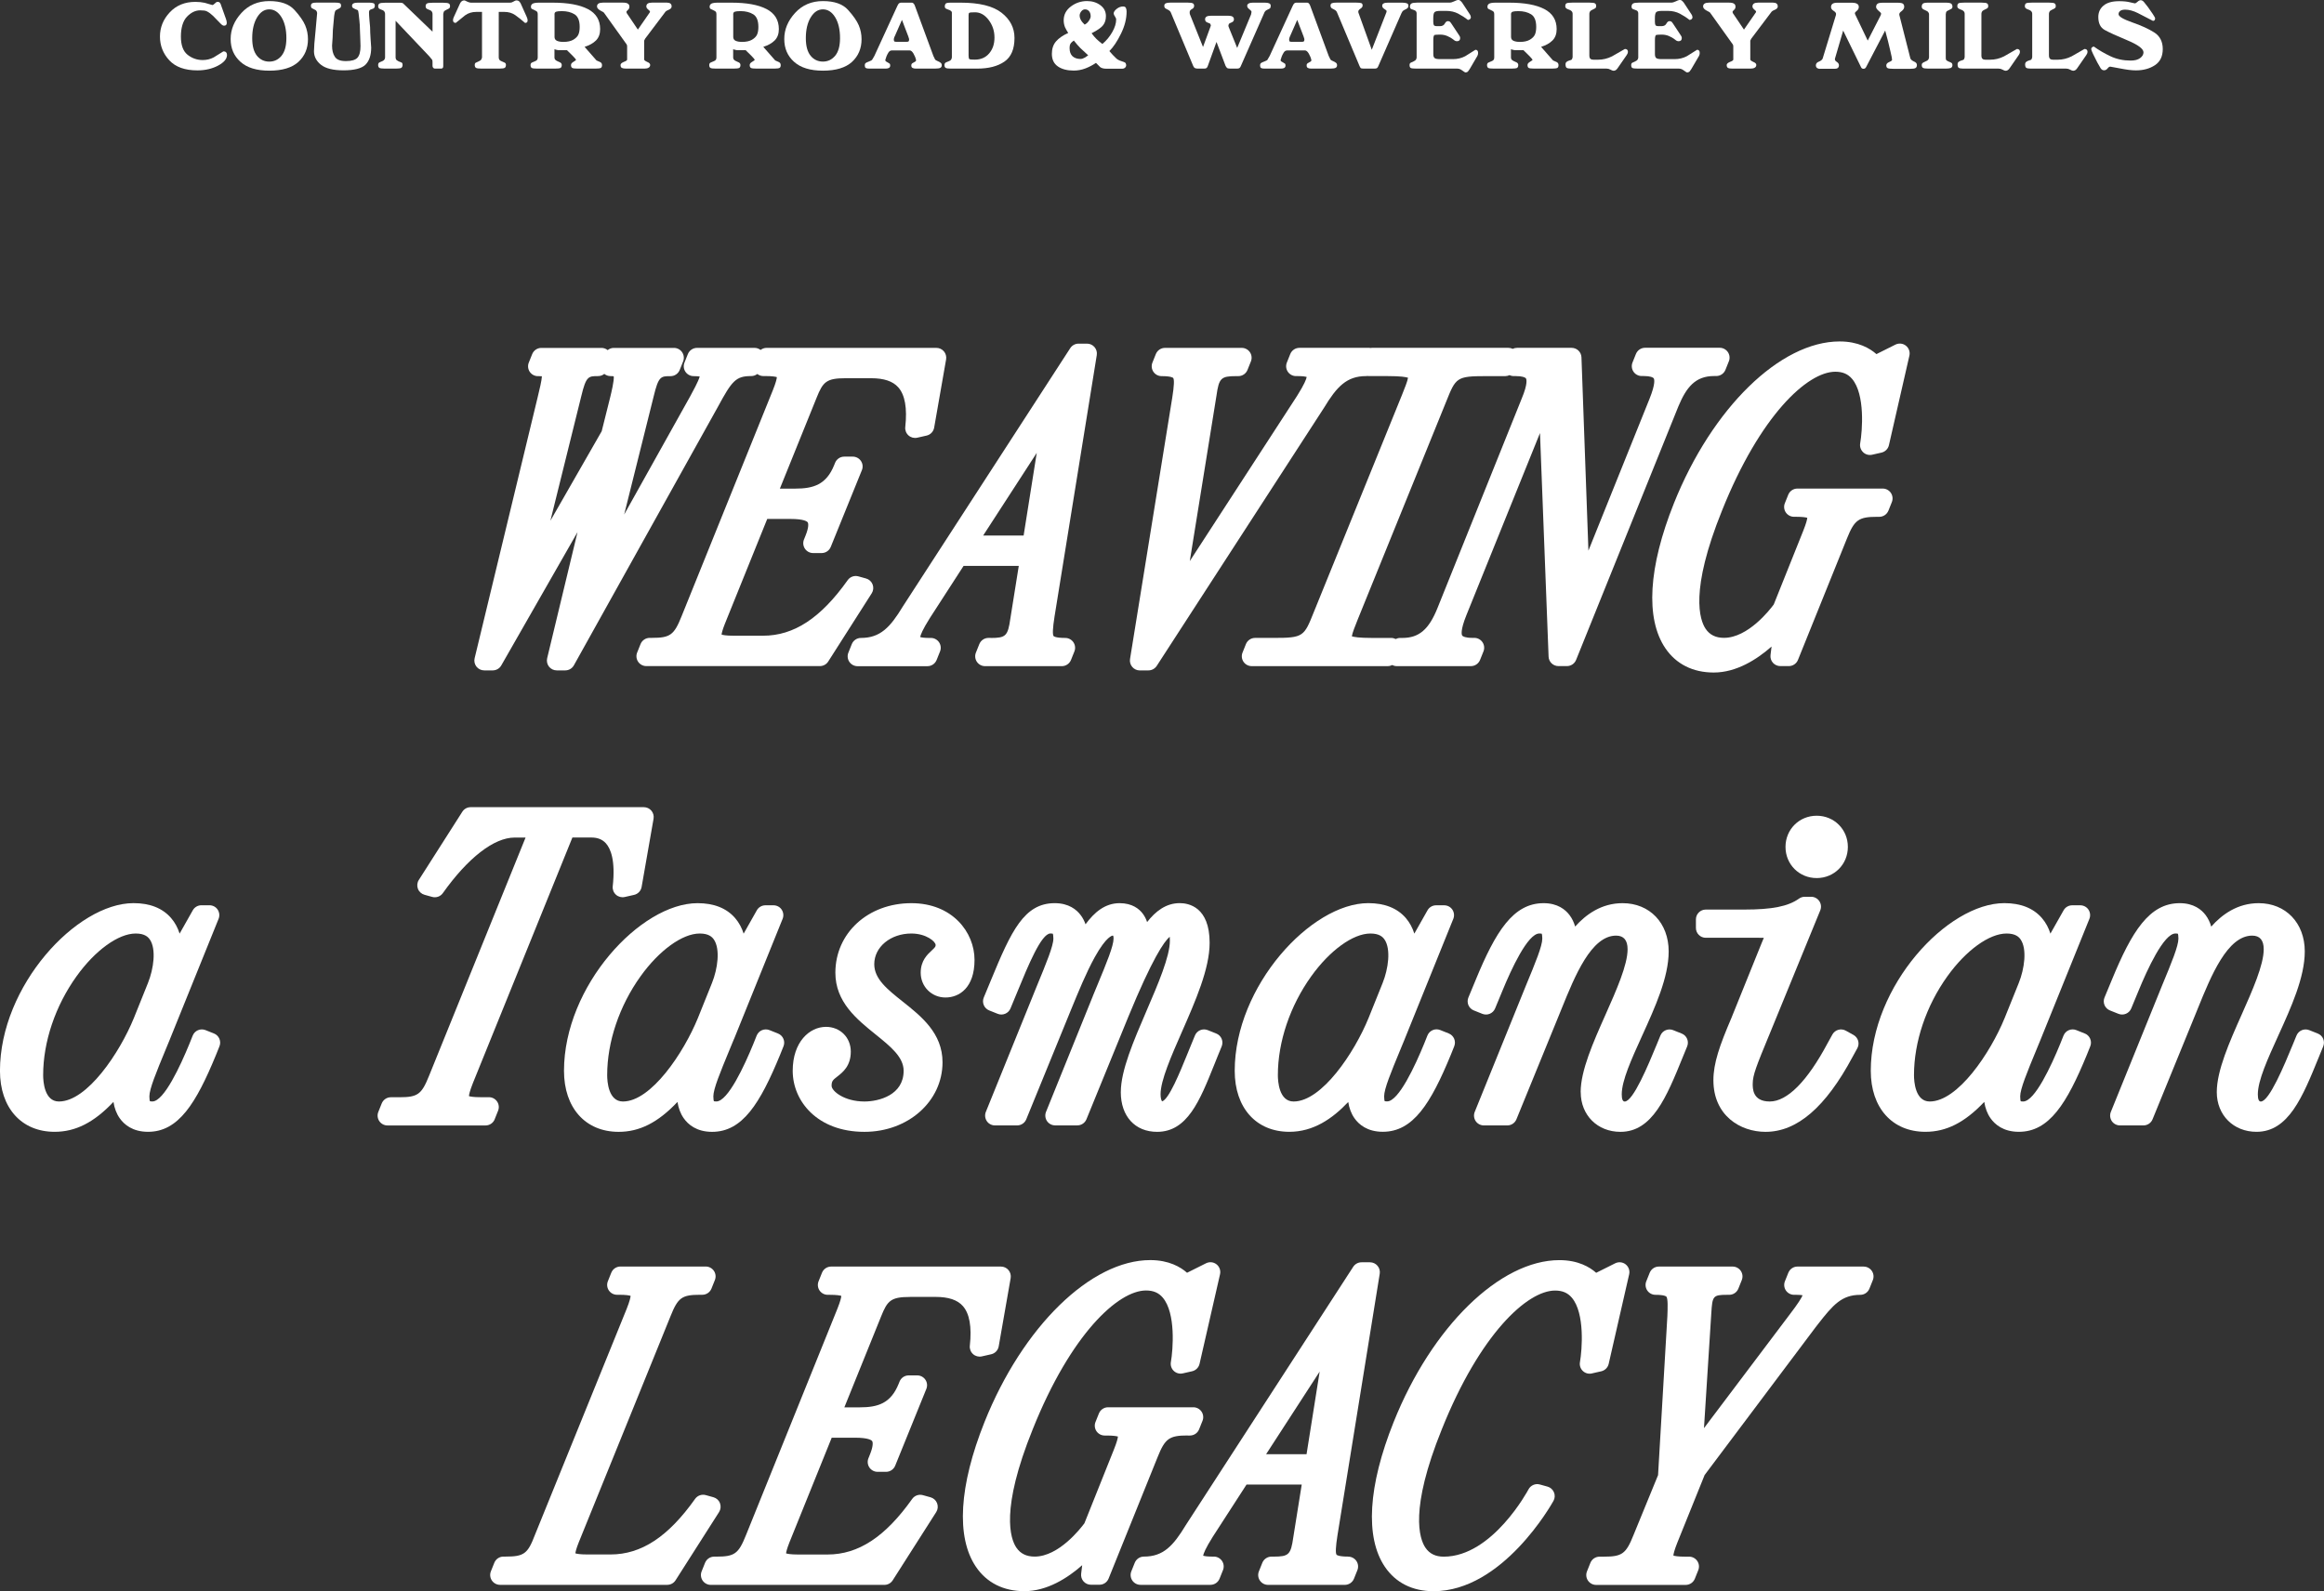 <?xml version="1.0" encoding="UTF-8"?>
<svg id="Layer_2" data-name="Layer 2" xmlns="http://www.w3.org/2000/svg" viewBox="0 0 708.13 484.99">
  <rect x="0" y="0" width="708.13" height="484.99" fill="#333333" stroke="none"/>
  <defs>
    <style>
      .cls-1 {
        fill: #fff;
        stroke-width: 0px;
      }
    </style>
  </defs>
  <g id="Layer_1-2" data-name="Layer 1">
    <g>
      <path class="cls-1" d="M163.92,114.63c.56,0,.95.03,1.2.06-.05,1.24-.71,3.98-1.26,6.25l-19.24,79.69c-.22.89,0,1.84.56,2.56.57.72,1.44,1.14,2.36,1.14h2.6c1.08,0,2.07-.58,2.6-1.51l23.23-40.63-9.25,38.44c-.21.89,0,1.84.56,2.56.57.72,1.44,1.14,2.36,1.14h2.6c1.09,0,2.09-.59,2.62-1.54l43.83-78.69c4.35-8.05,5.5-9.48,10.23-9.48.68,0,1.31-.23,1.83-.63.52.39,1.14.63,1.81.63h.65c2.16,0,3.11.2,3.5.33-.03.46-.24,1.54-1.22,3.99l-27.82,68.91c-2.28,5.71-3.47,6.57-9.05,6.57h-.65c-1.23,0-2.33.75-2.79,1.88l-1.04,2.6c-.37.92-.26,1.97.3,2.8.56.82,1.49,1.32,2.48,1.32h52.91c1.02,0,1.98-.52,2.53-1.39l13.26-20.8c.51-.8.61-1.8.27-2.69-.34-.89-1.08-1.56-2-1.82l-2.34-.65c-1.21-.34-2.52.12-3.25,1.15-8.2,11.56-16.39,16.94-25.76,16.94h-9.1c-2.18,0-3.17-.21-3.57-.34.04-.42.24-1.36,1.02-3.33l12.89-31.92h7.08c4.21,0,5.08.8,5.25,1.04.28.41.28,1.69-.62,3.94l-.52,1.3c-.37.92-.26,1.97.3,2.8.56.82,1.49,1.32,2.48,1.32h2.6c1.22,0,2.32-.74,2.78-1.87l9.49-23.4c.38-.92.27-1.98-.29-2.8-.56-.83-1.49-1.32-2.49-1.32h-2.6c-1.23,0-2.33.75-2.79,1.89l-.26.65c-2.4,6.01-6.34,7.21-11.91,7.21h-4.65l11.21-27.74c1.92-4.79,2.96-5.91,8.79-5.91h7.8c3.9,0,6.6.9,8.26,2.76,2.06,2.3,2.78,6.37,2.15,12.11-.11.96.26,1.92.99,2.57.72.65,1.72.9,2.66.69l2.86-.65c1.18-.27,2.08-1.22,2.29-2.41l3.64-20.8c.15-.87-.09-1.77-.66-2.45-.57-.68-1.41-1.07-2.3-1.07h-51.74c-.68,0-1.31.23-1.83.63-.52-.39-1.14-.63-1.81-.63h-17.55c-1.23,0-2.33.75-2.79,1.89l-1.04,2.6c-.37.92-.26,1.97.3,2.8.56.82,1.49,1.32,2.48,1.32.91,0,1.5.06,1.87.12-.43,1.53-2.15,4.65-2.93,6.08l-20.09,35.98,8.99-36.02c1.48-6.15,2.18-6.15,5.14-6.15,1.23,0,2.33-.75,2.79-1.89l1.04-2.6c.37-.92.26-1.97-.3-2.8-.56-.82-1.49-1.32-2.48-1.32h-18.33c-.7,0-1.36.24-1.88.67-.53-.43-1.19-.67-1.88-.67h-18.33c-1.23,0-2.33.75-2.79,1.89l-1.04,2.6c-.37.92-.26,1.97.3,2.8.56.82,1.49,1.32,2.48,1.32ZM184.13,113.96c.53.43,1.19.67,1.89.67.49,0,.8.03.99.07.15,1.3-.74,4.97-1.04,6.21l-2.63,10.52-15.63,27.28,9.4-37.93c1.47-6.15,2.18-6.15,5.14-6.15.7,0,1.36-.24,1.88-.67Z"/>
      <path class="cls-1" d="M301.84,194.43h-.65c-1.23,0-2.33.75-2.79,1.89l-1.04,2.6c-.37.92-.26,1.97.3,2.8.56.82,1.49,1.32,2.48,1.32h23.4c1.23,0,2.33-.75,2.79-1.88l1.04-2.6c.37-.92.26-1.97-.3-2.8-.56-.82-1.49-1.32-2.48-1.32-3.04,0-3.52-.53-3.54-.55-.38-.44-.29-2.46.27-5.98l12.87-79.69c.14-.87-.11-1.75-.68-2.42s-1.41-1.06-2.28-1.06h-2.6c-1.02,0-1.96.52-2.52,1.37l-51.01,78.73c-3.85,6.37-6.88,9.6-12.77,9.6-1.23,0-2.33.75-2.79,1.89l-1.04,2.6c-.37.92-.26,1.97.3,2.8.56.82,1.49,1.32,2.48,1.32h21.32c1.23,0,2.33-.75,2.79-1.89l1.04-2.6c.37-.92.26-1.97-.3-2.8-.56-.82-1.49-1.32-2.48-1.32h-.65c-1.48,0-2.26-.16-2.62-.27.12-.65.69-2.2,2.93-5.76l10.29-15.92h16.82l-2.57,16.08c-.75,5.27-1.37,5.88-6,5.88ZM315.9,138.02l-4,25.21h-12.33l16.34-25.21Z"/>
      <path class="cls-1" d="M347.34,204.33h2.6c1.02,0,1.96-.52,2.52-1.37l51.01-78.73c3.85-6.37,6.88-9.6,12.77-9.6.16,0,.32-.01.47-.04.1.01.2.04.31.04h5.85c3.97,0,5.54.29,6.16.5-.14,1-1.01,3.18-1.79,5.12l-26.92,66.32c-2.97,7.42-3.15,7.86-12.17,7.86h-5.72c-1.23,0-2.33.75-2.79,1.88l-1.04,2.6c-.37.92-.26,1.97.3,2.8.56.82,1.49,1.32,2.48,1.32h41.47c.49,0,.95-.12,1.36-.33.42.21.88.33,1.36.33h22.62c1.23,0,2.33-.75,2.79-1.89l1.04-2.6c.37-.92.26-1.97-.3-2.8-.56-.82-1.49-1.32-2.48-1.32h-.65c-2.03,0-2.86-.43-3.04-.69-.18-.27-.63-1.51,1.27-6.24l22.42-55.5,2.62,68.15c.06,1.61,1.39,2.88,3,2.88h2.6c1.22,0,2.32-.74,2.78-1.88l31.18-77.31c2.4-5.69,5.06-9.22,10.89-9.22h.65c1.23,0,2.33-.75,2.79-1.89l1.04-2.6c.37-.92.26-1.97-.3-2.8-.56-.82-1.49-1.32-2.48-1.32h-22.75c-1.23,0-2.33.75-2.79,1.89l-1.04,2.6c-.37.92-.26,1.97.3,2.8.56.82,1.49,1.32,2.48,1.32h.65c2.03,0,2.86.43,3.03.69.18.27.63,1.51-1.27,6.25l-18.62,46.28-2.12-58.92c-.06-1.61-1.38-2.89-3-2.89h-16.64c-.46,0-.91.11-1.31.3-.4-.19-.83-.3-1.29-.3h-41.6c-.16,0-.32.01-.47.04-.1-.01-.2-.04-.31-.04h-21.32c-1.23,0-2.33.75-2.79,1.89l-1.04,2.6c-.37.92-.26,1.97.3,2.8.56.82,1.49,1.32,2.48,1.32h.65c1.48,0,2.26.16,2.62.27-.12.65-.69,2.2-2.93,5.76l-32.69,50.35,8.14-50.5c.75-5.27,1.37-5.87,6-5.87h.65c1.23,0,2.33-.75,2.79-1.89l1.04-2.6c.37-.92.26-1.97-.3-2.8-.56-.82-1.49-1.32-2.48-1.32h-23.4c-1.23,0-2.33.75-2.79,1.89l-1.04,2.6c-.37.92-.26,1.97.3,2.8.56.82,1.49,1.32,2.48,1.32,3.04,0,3.52.53,3.54.55.38.44.29,2.46-.27,5.98l-12.87,79.69c-.14.87.11,1.75.68,2.42s1.41,1.06,2.28,1.06ZM461.22,114.63h.65c1.93,0,2.87.38,3.09.71.13.2.69,1.44-1.32,6.22l-25.61,63.71c-2.64,6.6-5.65,9.17-10.74,9.17h-.65c-.49,0-.95.12-1.36.33-.42-.21-.88-.33-1.36-.33h-5.85c-3.98,0-5.54-.29-6.16-.5.14-1,1.01-3.18,1.79-5.12l26.92-66.32c2.97-7.42,3.15-7.86,12.17-7.86h5.85c.46,0,.91-.11,1.31-.3.4.19.83.3,1.29.3Z"/>
      <path class="cls-1" d="M567.71,137.85c.73.69,1.75.97,2.73.75l2.86-.65c1.12-.26,2-1.13,2.26-2.26l6.24-27.3c.26-1.13-.16-2.31-1.07-3.03-.91-.72-2.16-.84-3.2-.32l-5.78,2.89c-1.94-1.72-5.5-3.86-11.21-3.86-18.11,0-38.88,20.29-50.5,49.34-7.78,19.46-8.71,35.13-2.62,44.14,3.29,4.86,8.4,7.43,14.76,7.43,6.96,0,13.22-4.04,17.62-7.92l-.32,2.6c-.1.85.16,1.71.73,2.35.57.64,1.39,1.01,2.25,1.01h2.6c1.22,0,2.32-.74,2.78-1.88l14.95-37.06c2.26-5.64,3.55-6.56,9.18-6.56h.65c1.23,0,2.33-.75,2.79-1.89l1.04-2.6c.37-.92.26-1.97-.3-2.8-.56-.82-1.49-1.32-2.48-1.32h-26c-1.23,0-2.33.75-2.79,1.88l-1.04,2.6c-.37.92-.26,1.97.3,2.8.56.82,1.49,1.32,2.48,1.32h.65c2.06,0,3,.19,3.41.31-.04.49-.28,1.59-1.25,4.02l-8.97,22.41c-1.17,1.59-7.83,10.16-15.16,10.16-2.51,0-4.34-.9-5.59-2.75-1.8-2.67-4.92-11.52,4.99-36.04,11.63-29.07,26.05-42.32,34.53-42.32,2.23,0,3.86.7,5.12,2.2,3.98,4.72,3.12,15.78,2.45,19.63-.17.99.16,2,.89,2.69Z"/>
      <path class="cls-1" d="M65.22,315.01l-2.6-1.04c-1.54-.61-3.28.13-3.9,1.67l-1.03,2.57c-2.68,6.54-7.72,17.51-11.27,17.51-.41,0-.64-.05-.74-.08-.05-.14-.16-.54-.16-1.47,0-2.27,2.07-7.27,4.93-14.2l1.34-3.25s0,0,0-.01l14.82-36.67c.37-.92.26-1.97-.29-2.8s-1.49-1.32-2.49-1.32h-2.47c-1.08,0-2.08.58-2.61,1.52l-4.02,7.12c-.53-1.69-1.36-3.31-2.6-4.75-2.6-3.01-6.45-4.54-11.44-4.54-17.4,0-40.7,25.26-40.7,51.1,0,11.3,6.54,18.6,16.65,18.6,6.33,0,11.95-2.79,17.93-9.12.29,1.89.92,3.58,1.9,4.97,1.32,1.89,3.9,4.15,8.64,4.15,9.25,0,14.6-8.59,20.72-23.47l1.04-2.6c.3-.74.29-1.56-.03-2.3-.31-.73-.91-1.31-1.64-1.6ZM17.95,335.73c-4.45,0-4.8-6.16-4.8-8.05,0-10.12,3.7-21.09,10.16-30.1,5.68-7.93,12.76-13.05,18.04-13.05,2.75,0,3.79,1.06,4.33,1.86,1.95,2.89,1.17,8.85-.61,13.26l-4.28,10.65c-4.31,10.56-14.24,25.43-22.83,25.43Z"/>
      <path class="cls-1" d="M150.73,341.14l1.04-2.6c.37-.92.26-1.97-.3-2.8-.56-.82-1.49-1.32-2.48-1.32h-2.6c-2.16,0-3.12-.2-3.5-.33.03-.46.24-1.54,1.21-3.99l30.31-74.83h5.78c1.91,0,3.35.58,4.42,1.76,1.44,1.6,2.96,5.18,2.09,13.11-.11.96.26,1.92.99,2.57.72.65,1.72.9,2.66.69l2.86-.65c1.18-.27,2.08-1.22,2.29-2.41l3.64-20.8c.15-.87-.09-1.77-.66-2.45-.57-.68-1.41-1.07-2.3-1.07h-52.78c-1.02,0-1.98.52-2.53,1.39l-13.26,20.8c-.51.8-.61,1.8-.27,2.69.34.89,1.08,1.56,2,1.82l2.34.65c1.21.34,2.52-.12,3.25-1.15,7.64-10.76,15.61-16.94,21.86-16.94h3.35l-29.4,72.59c-2.28,5.71-3.47,6.56-9.04,6.56h-2.6c-1.23,0-2.33.75-2.79,1.88l-1.04,2.6c-.37.92-.26,1.97.3,2.8.56.82,1.49,1.32,2.48,1.32h29.9c1.23,0,2.33-.75,2.79-1.89Z"/>
      <path class="cls-1" d="M223.65,316.73s0,0,0-.01l14.82-36.67c.37-.92.26-1.97-.29-2.8s-1.49-1.32-2.49-1.32h-2.47c-1.08,0-2.08.58-2.61,1.52l-4.02,7.12c-.53-1.69-1.36-3.31-2.6-4.75-2.6-3.01-6.45-4.54-11.44-4.54-17.4,0-40.7,25.26-40.7,51.1,0,11.3,6.54,18.6,16.65,18.6,6.33,0,11.95-2.79,17.93-9.12.29,1.89.92,3.58,1.9,4.97,1.32,1.89,3.9,4.15,8.64,4.15,9.25,0,14.6-8.59,20.72-23.47l1.04-2.6c.3-.74.29-1.56-.03-2.3-.31-.73-.91-1.31-1.64-1.6l-2.6-1.04c-1.54-.61-3.29.13-3.9,1.67l-1.03,2.57c-2.68,6.54-7.72,17.51-11.27,17.51-.41,0-.64-.05-.74-.08-.05-.14-.16-.54-.16-1.47,0-2.27,2.07-7.27,4.93-14.2l1.34-3.25ZM189.81,335.73c-4.45,0-4.8-6.16-4.8-8.05,0-10.12,3.7-21.09,10.16-30.1,5.68-7.93,12.76-13.05,18.04-13.05,2.75,0,3.79,1.06,4.33,1.86,1.95,2.89,1.17,8.85-.61,13.26l-4.28,10.65c-4.31,10.56-14.24,25.43-22.83,25.43Z"/>
      <path class="cls-1" d="M283.91,289.69c-1.34,1.24-3.37,3.12-3.37,6.79,0,4.23,3.32,7.55,7.55,7.55s8.85-3,8.85-11.45-6.75-17.3-19.25-17.3c-13.2,0-23.15,9.11-23.15,21.2,0,8.92,6.51,14.18,12.26,18.81,4.58,3.7,8.54,6.89,8.54,11.09,0,7.38-7.51,9.35-11.95,9.35-6.11,0-10-3.15-10-4.8,0-1.46.45-1.8,1.77-2.83,1.63-1.27,4.08-3.18,4.08-7.57s-3.32-7.55-7.55-7.55c-5.04,0-10.15,4.6-10.15,13.4,0,9.24,7.51,18.6,21.85,18.6,13.35,0,23.8-9.31,23.8-21.2,0-8.86-6.43-13.97-12.1-18.48-4.67-3.71-8.7-6.91-8.7-11.42,0-5.24,4.96-9.35,11.3-9.35,4.53,0,7.4,2.46,7.4,3.5,0,.47-.09.65-1.18,1.66Z"/>
      <path class="cls-1" d="M341.51,332.88c0,7.35,4.34,12.1,11.06,12.1,9.2,0,12.99-9.44,17.38-20.38.37-.92.75-1.86,1.13-2.81l1.17-2.86c.3-.74.3-1.57-.01-2.31-.31-.74-.91-1.32-1.65-1.61l-2.6-1.04c-1.53-.61-3.27.12-3.89,1.65l-1.17,2.85c-.44,1.06-.87,2.12-1.29,3.16-2.07,5.09-5.49,13.5-7.55,14.06-.18-.23-.46-.88-.46-2.17,0-4.22,3.29-11.69,6.46-18.92,4.17-9.5,8.49-19.31,8.49-27.23,0-10.92-6.37-12.1-9.11-12.1-4.2,0-7.37,2.49-9.94,5.77-.3-.9-.72-1.75-1.29-2.52-1.1-1.48-3.23-3.24-7.09-3.24-4.49,0-7.76,2.85-10.38,6.44-.35-1-.84-1.96-1.49-2.81-1.25-1.66-3.63-3.63-7.9-3.63-9.31,0-13.25,8.47-19.41,23.43l-2.21,5.33c-.31.74-.3,1.57,0,2.31.31.74.91,1.32,1.65,1.62l2.6,1.04c1.52.61,3.26-.12,3.89-1.64l2.21-5.34c3.2-7.8,7.19-17.51,9.96-17.51.41,0,.64.05.74.08.05.14.16.54.16,1.47,0,2.27-2.18,7.53-4.93,14.2l-15.65,38.63c-.37.92-.26,1.97.29,2.8s1.49,1.32,2.49,1.32h6.76c1.22,0,2.32-.74,2.78-1.87l13.64-33.4c2.18-5.32,4.65-11.35,7.2-15.96,3.62-6.55,5.43-6.62,5.51-6.62.05,0,.09,0,.12,0,.05.11.13.38.13.89,0,2.27-2.07,7.29-4.95,14.23l-1.33,3.22s0,.01,0,.02l-14.3,35.36c-.37.92-.26,1.98.29,2.8s1.49,1.32,2.49,1.32h6.76c1.22,0,2.32-.74,2.78-1.87l12.74-31.19c7.31-17.76,10.93-23.02,12.64-24.42.03.29.04.68.04,1.18,0,4.83-3.59,13.19-7.07,21.27-4.05,9.42-7.88,18.33-7.88,24.88Z"/>
      <path class="cls-1" d="M428.01,316.73s0,0,0-.01l14.82-36.67c.37-.92.26-1.97-.29-2.8-.56-.83-1.49-1.32-2.49-1.32h-2.47c-1.08,0-2.08.58-2.61,1.52l-4.02,7.11c-.53-1.69-1.36-3.31-2.59-4.75-2.6-3.01-6.45-4.54-11.44-4.54-17.4,0-40.7,25.26-40.7,51.1,0,11.3,6.54,18.6,16.65,18.6,7.29,0,13.1-3.97,17.94-9.09.29,1.87.92,3.56,1.89,4.94,1.32,1.89,3.9,4.14,8.64,4.14,9.25,0,14.6-8.59,20.73-23.47l1.04-2.6c.61-1.54-.13-3.28-1.67-3.9l-2.6-1.04c-1.54-.62-3.29.13-3.9,1.67l-1.03,2.57c-2.68,6.54-7.72,17.51-11.26,17.51-.41,0-.64-.05-.74-.08-.05-.14-.16-.54-.16-1.47,0-2.27,2.07-7.28,4.94-14.22l1.33-3.23ZM394.17,335.73c-4.45,0-4.8-6.16-4.8-8.05,0-10.12,3.7-21.09,10.16-30.1,5.68-7.93,12.76-13.05,18.04-13.05,2.75,0,3.78,1.06,4.32,1.86,1.95,2.89,1.17,8.85-.61,13.26l-4.28,10.65c-4.31,10.56-14.24,25.43-22.83,25.43Z"/>
      <path class="cls-1" d="M481.65,332.88c0,7.01,5.09,12.1,12.1,12.1,9.73,0,14.03-10.56,19-22.79l1.33-3.25c.3-.74.3-1.57-.01-2.31-.31-.74-.91-1.32-1.65-1.61l-2.6-1.04c-1.53-.61-3.27.12-3.89,1.65l-1.17,2.85c-2.49,6.03-7.13,17.26-9.71,17.26-.6,0-.9-.74-.9-2.2,0-4.2,2.99-10.76,6.15-17.72,4-8.8,8.15-17.9,8.15-25.84,0-8.66-5.78-14.7-14.05-14.7-6.44,0-11.18,3.46-14.45,7.13-.36-1.26-.91-2.45-1.71-3.5-1.25-1.66-3.63-3.63-7.9-3.63-9.25,0-14.6,8.59-20.71,23.43l-2.21,5.33c-.31.74-.3,1.57,0,2.31.31.74.91,1.32,1.65,1.62l2.6,1.04c1.53.61,3.26-.12,3.89-1.64l2.21-5.34c2.68-6.54,7.72-17.51,11.27-17.51.41,0,.64.05.74.08.05.14.16.54.16,1.47,0,2.27-2.07,7.29-4.95,14.23l-15.64,38.6c-.37.92-.26,1.98.29,2.8s1.49,1.32,2.49,1.32h7.15c1.22,0,2.32-.74,2.78-1.87l12.74-31.19c.35-.85.71-1.73,1.07-2.63,4-9.87,8.98-22.16,16.56-22.16,2.32,0,3.5,1.4,3.5,4.15,0,4.81-3.43,12.52-6.74,19.97-3.72,8.36-7.56,17.01-7.56,23.58Z"/>
      <path class="cls-1" d="M563.05,258.13c0-5.33-4.17-9.5-9.5-9.5s-9.5,4.17-9.5,9.5,4.17,9.5,9.5,9.5,9.5-4.17,9.5-9.5Z"/>
      <path class="cls-1" d="M527.52,310.38c-3.53,8.24-5.44,13.68-5.44,18.86,0,10.81,8.23,15.74,15.87,15.74,9.63,0,18.32-7.49,26.55-22.87l1.43-2.6c.8-1.45.27-3.27-1.17-4.07l-2.34-1.3c-.7-.39-1.52-.48-2.29-.26-.77.22-1.41.74-1.8,1.44l-1.45,2.63c-6.2,11.63-12.3,17.78-17.63,17.78s-5.19-4.1-5.19-5.45c0-2.61,1.21-5.57,4.82-14.34l.16-.38s0,0,0,0l15.6-38.09c.38-.93.27-1.98-.29-2.81-.56-.83-1.49-1.33-2.49-1.33h-1.95c-.62,0-1.23.2-1.74.56-3.32,2.37-8.17,3.34-16.72,3.34h-11.7c-1.66,0-3,1.34-3,3v2.6c0,1.66,1.34,3,3,3h16.25c.58,0,1.06,0,1.44.02-.23.58-.5,1.21-.71,1.71l-9.21,22.82Z"/>
      <path class="cls-1" d="M635.26,315.01l-2.6-1.04c-1.54-.62-3.28.13-3.9,1.67l-1.03,2.58c-2.68,6.54-7.72,17.51-11.27,17.51-.41,0-.64-.05-.74-.08-.05-.14-.16-.54-.16-1.47,0-2.27,2.07-7.27,4.93-14.2l1.34-3.25s0,0,0-.01l14.82-36.67c.37-.92.26-1.97-.29-2.8s-1.49-1.32-2.49-1.32h-2.47c-1.08,0-2.08.58-2.61,1.52l-4.02,7.11c-.53-1.69-1.36-3.31-2.6-4.75-2.6-3.01-6.45-4.54-11.44-4.54-17.4,0-40.7,25.26-40.7,51.1,0,11.3,6.54,18.6,16.65,18.6,6.33,0,11.95-2.79,17.93-9.12.29,1.89.92,3.58,1.9,4.97,1.32,1.89,3.9,4.15,8.64,4.15,9.25,0,14.6-8.59,20.72-23.47l1.04-2.6c.3-.74.29-1.56-.03-2.3s-.9-1.31-1.64-1.6ZM588,335.73c-4.45,0-4.8-6.16-4.8-8.05,0-10.12,3.7-21.09,10.16-30.1,5.68-7.93,12.76-13.05,18.04-13.05,2.75,0,3.79,1.06,4.32,1.86,1.95,2.89,1.17,8.85-.61,13.26l-4.29,10.65c-4.31,10.56-14.24,25.43-22.83,25.43Z"/>
      <path class="cls-1" d="M707.89,316.63c-.31-.74-.91-1.32-1.65-1.61l-2.6-1.04c-1.53-.61-3.27.12-3.89,1.65l-1.17,2.85c-2.49,6.03-7.13,17.26-9.71,17.26-.6,0-.9-.74-.9-2.2,0-4.2,2.99-10.76,6.15-17.72,4-8.8,8.15-17.9,8.15-25.84,0-8.66-5.78-14.7-14.05-14.7-6.44,0-11.18,3.46-14.45,7.14-.36-1.26-.92-2.46-1.71-3.51-1.25-1.66-3.63-3.63-7.89-3.63-9.26,0-14.6,8.59-20.71,23.43l-2.21,5.33c-.31.74-.3,1.57,0,2.31.31.74.91,1.32,1.65,1.62l2.6,1.04c1.52.61,3.26-.12,3.89-1.64l2.21-5.34c2.68-6.54,7.72-17.51,11.27-17.51.41,0,.64.05.74.08.05.14.16.54.16,1.47,0,2.27-2.07,7.29-4.95,14.23l-15.64,38.6c-.37.92-.26,1.98.29,2.8s1.49,1.32,2.49,1.32h7.15c1.22,0,2.32-.74,2.78-1.87l12.74-31.19c.35-.85.71-1.73,1.07-2.63,4-9.87,8.98-22.16,16.56-22.16,2.32,0,3.5,1.4,3.5,4.15,0,4.81-3.43,12.52-6.74,19.97-3.72,8.36-7.56,17.01-7.56,23.58,0,7.01,5.09,12.1,12.1,12.1,9.73,0,14.03-10.56,19-22.79l1.33-3.25c.3-.74.3-1.57-.01-2.31Z"/>
      <path class="cls-1" d="M219.39,458.17c-.34-.89-1.08-1.56-2-1.82l-2.34-.65c-1.21-.34-2.52.12-3.25,1.15-8.2,11.56-16.39,16.94-25.76,16.94h-7.15c-2.18,0-3.17-.21-3.57-.34.04-.42.24-1.36,1.02-3.33l27.96-68.92c2.28-5.71,3.47-6.56,9.05-6.56h.65c1.23,0,2.33-.75,2.79-1.89l1.04-2.6c.37-.92.26-1.97-.3-2.8-.56-.82-1.49-1.32-2.48-1.32h-26c-1.23,0-2.33.75-2.79,1.89l-1.04,2.6c-.37.92-.26,1.97.3,2.8.56.82,1.49,1.32,2.48,1.32h.65c2.16,0,3.12.2,3.5.33-.03.46-.24,1.54-1.21,3.99l-27.98,68.96c-2.15,5.66-3.32,6.52-8.9,6.52h-.65c-1.23,0-2.33.75-2.79,1.89l-1.04,2.6c-.37.92-.26,1.97.3,2.8.56.82,1.49,1.32,2.48,1.32h50.96c1.02,0,1.98-.52,2.53-1.39l13.26-20.8c.51-.8.61-1.8.27-2.69Z"/>
      <path class="cls-1" d="M277.3,395.29h7.8c3.89,0,6.6.9,8.26,2.76,2.06,2.3,2.78,6.37,2.15,12.11-.11.96.26,1.92.99,2.57.72.65,1.72.9,2.66.69l2.86-.65c1.18-.27,2.08-1.22,2.29-2.41l3.64-20.8c.15-.87-.09-1.77-.66-2.45-.57-.68-1.41-1.07-2.3-1.07h-51.74c-1.23,0-2.33.75-2.79,1.89l-1.04,2.6c-.37.92-.26,1.97.3,2.8.56.82,1.49,1.32,2.48,1.32h.65c2.16,0,3.12.2,3.5.33-.03.46-.24,1.54-1.22,3.99l-27.82,68.91c-2.28,5.71-3.47,6.57-9.04,6.57h-.65c-1.23,0-2.33.75-2.79,1.89l-1.04,2.6c-.37.92-.26,1.97.3,2.8.56.82,1.49,1.32,2.48,1.32h52.91c1.02,0,1.98-.52,2.53-1.39l13.26-20.8c.51-.8.61-1.8.27-2.69-.34-.89-1.08-1.56-2-1.82l-2.34-.65c-1.22-.34-2.52.12-3.25,1.15-8.2,11.56-16.39,16.94-25.76,16.94h-9.1c-2.18,0-3.17-.21-3.57-.34.04-.42.24-1.36,1.02-3.34l12.89-31.92h7.08c4.21,0,5.08.8,5.24,1.04.28.41.28,1.69-.62,3.94l-.52,1.3c-.37.92-.26,1.97.3,2.8.56.82,1.49,1.32,2.48,1.32h2.6c1.22,0,2.32-.74,2.78-1.87l9.49-23.4c.38-.93.27-1.98-.29-2.8-.56-.83-1.49-1.32-2.49-1.32h-2.6c-1.23,0-2.33.75-2.78,1.88l-.26.65c-2.4,6.01-6.34,7.21-11.91,7.21h-4.65l11.21-27.74c1.92-4.79,2.96-5.91,8.79-5.91Z"/>
      <path class="cls-1" d="M361.93,437.54h.65c1.23,0,2.33-.75,2.79-1.89l1.04-2.6c.37-.92.26-1.97-.3-2.8-.56-.82-1.49-1.32-2.48-1.32h-26c-1.23,0-2.33.75-2.79,1.89l-1.04,2.6c-.37.92-.26,1.97.3,2.8.56.82,1.49,1.32,2.48,1.32h.65c2.06,0,3,.19,3.41.31-.04.49-.28,1.59-1.25,4.02l-8.96,22.41c-1.17,1.59-7.83,10.16-15.16,10.16-2.51,0-4.34-.9-5.59-2.75-1.8-2.67-4.92-11.52,4.99-36.04,11.63-29.07,26.05-42.32,34.53-42.32,2.23,0,3.86.7,5.12,2.2,3.98,4.72,3.12,15.78,2.45,19.63-.17.99.16,2,.89,2.69.73.69,1.75.97,2.73.75l2.86-.65c1.12-.26,2-1.13,2.26-2.26l6.24-27.3c.26-1.13-.16-2.31-1.07-3.03-.91-.72-2.16-.84-3.2-.32l-5.78,2.89c-1.94-1.72-5.5-3.86-11.21-3.86-18.11,0-38.88,20.29-50.5,49.34-7.78,19.46-8.71,35.13-2.62,44.14,3.29,4.86,8.4,7.43,14.76,7.43,6.96,0,13.22-4.04,17.62-7.92l-.32,2.6c-.1.85.16,1.71.73,2.35.57.64,1.39,1.01,2.25,1.01h2.6c1.22,0,2.32-.74,2.78-1.88l14.95-37.06c2.26-5.64,3.54-6.56,9.18-6.56Z"/>
      <path class="cls-1" d="M410.81,474.44c-3.04,0-3.52-.53-3.54-.55-.38-.44-.29-2.46.27-5.98l12.87-79.69c.14-.87-.11-1.75-.68-2.42s-1.41-1.06-2.28-1.06h-2.6c-1.02,0-1.96.52-2.52,1.37l-51.01,78.73c-3.85,6.37-6.88,9.6-12.77,9.6-1.23,0-2.33.75-2.79,1.89l-1.04,2.6c-.37.92-.26,1.97.3,2.8.56.82,1.49,1.32,2.48,1.32h21.32c1.23,0,2.33-.75,2.79-1.89l1.04-2.6c.37-.92.26-1.97-.3-2.8-.56-.82-1.49-1.32-2.48-1.32h-.65c-1.48,0-2.26-.16-2.62-.27.12-.65.69-2.2,2.93-5.76l10.29-15.92h16.82l-2.57,16.08c-.75,5.27-1.37,5.88-6,5.88h-.65c-1.23,0-2.33.75-2.79,1.89l-1.04,2.6c-.37.92-.26,1.97.3,2.8.56.82,1.49,1.32,2.48,1.32h23.4c1.23,0,2.33-.75,2.79-1.88l1.04-2.6c.37-.92.26-1.97-.3-2.8-.56-.82-1.49-1.32-2.48-1.32ZM402.11,418.03l-4,25.21h-12.33l16.34-25.21Z"/>
      <path class="cls-1" d="M485.05,418.61l2.86-.65c1.12-.26,2-1.13,2.26-2.26l6.24-27.3c.26-1.13-.16-2.31-1.07-3.03-.91-.72-2.16-.84-3.2-.32l-5.78,2.89c-1.94-1.73-5.5-3.86-11.21-3.86-18.11,0-38.88,20.29-50.5,49.34-7.8,19.49-8.75,35.17-2.67,44.14,3.29,4.86,8.41,7.43,14.82,7.43,21.03,0,35.93-26.42,36.55-27.54.45-.8.5-1.77.14-2.61-.36-.85-1.08-1.49-1.96-1.73l-2.34-.65c-1.36-.38-2.8.25-3.46,1.5-.11.21-10.95,20.5-25.82,20.5-2.51,0-4.34-.9-5.59-2.75-1.8-2.67-4.92-11.52,4.99-36.04,11.63-29.07,26.05-42.32,34.53-42.32,2.23,0,3.86.7,5.12,2.2,3.98,4.72,3.12,15.78,2.45,19.63-.17.99.16,2,.89,2.69s1.76.97,2.73.75Z"/>
      <path class="cls-1" d="M567.85,386.04h-20.15c-1.23,0-2.33.75-2.79,1.89l-1.04,2.6c-.37.92-.26,1.97.3,2.8.56.82,1.49,1.32,2.48,1.32h.65c.93,0,1.56.06,1.96.14-.38.89-1.41,2.56-3.83,5.72l-26.22,34.78,2.23-35c.33-5.24.46-5.64,4.81-5.64h.65c1.23,0,2.33-.75,2.79-1.89l1.04-2.6c.37-.92.26-1.97-.3-2.8-.56-.82-1.49-1.32-2.48-1.32h-22.49c-1.23,0-2.33.75-2.79,1.89l-1.04,2.6c-.37.92-.26,1.97.3,2.8.56.82,1.49,1.32,2.48,1.32,2.73,0,3.28.48,3.33.54.52.54.41,3.52.32,5.91l-2.84,48.51-7.49,18.28c-2.28,5.71-3.47,6.57-9.04,6.57h-1.3c-1.23,0-2.33.75-2.79,1.89l-1.04,2.6c-.37.92-.26,1.97.3,2.8.56.82,1.49,1.32,2.48,1.32h27.3c1.23,0,2.33-.75,2.79-1.89l1.04-2.6c.37-.92.26-1.97-.3-2.8-.56-.82-1.49-1.32-2.48-1.32h-1.3c-2.16,0-3.12-.21-3.5-.33.03-.46.24-1.54,1.22-3.99l8.3-20.57,33.79-45.01.74-.95c4.58-5.88,7.23-8.95,12.89-8.95,1.23,0,2.33-.75,2.79-1.89l1.04-2.6c.37-.92.26-1.97-.3-2.8-.56-.82-1.49-1.32-2.48-1.32Z"/>
      <path class="cls-1" d="M68.06,15.66l-2.94,1.83c-1.02.54-2.14.81-3.36.81-1.72,0-3.26-.54-4.61-1.61-1.35-1.08-2.03-2.93-2.03-5.56s.62-4.77,1.86-6.05c1.24-1.29,2.58-1.93,4.02-1.93.94,0,1.59.09,1.96.27.37.18.71.39,1.02.62s.62.5.95.81l2.25,2.31c.42.45.78.67,1.08.67.56,0,.84-.29.84-.87,0-.34-.08-.73-.24-1.17l-1.65-4.62c-.14-.24-.26-.4-.36-.48s-.31-.12-.63-.12c-.22.02-.48.18-.78.5-.3.31-.55.46-.75.46l-2.31-.67c-.84-.19-1.79-.29-2.85-.29-3.22,0-5.82,1.07-7.81,3.2s-2.98,4.59-2.98,7.36.95,5.21,2.85,7.25c1.9,2.05,4.75,3.07,8.55,3.07,2.4,0,4.5-.49,6.32-1.46,1.81-.97,2.71-2.05,2.71-3.25,0-.32-.09-.58-.26-.78-.17-.2-.46-.3-.85-.3Z"/>
      <path class="cls-1" d="M89.72,3.03c-1.62-1.8-4.17-2.7-7.65-2.7s-6.29,1.2-8.49,3.6c-2.2,2.4-3.3,5.05-3.3,7.95s1,5.16,2.99,6.96c1.99,1.8,4.92,2.7,8.81,2.7s6.91-.89,8.85-2.68c1.94-1.79,2.91-4.1,2.91-6.92,0-1.46-.28-2.86-.84-4.2-.56-1.34-1.65-2.91-3.27-4.71ZM85.78,17.01c-.99,1.18-2.24,1.77-3.74,1.77s-2.76-.59-3.73-1.77c-.97-1.18-1.46-2.98-1.46-5.38,0-2.58.5-4.69,1.48-6.33.99-1.63,2.22-2.45,3.71-2.45s2.77.81,3.75,2.43c.98,1.62,1.47,3.74,1.47,6.34,0,2.4-.5,4.2-1.49,5.38Z"/>
      <path class="cls-1" d="M113.78.98c-.28-.11-.68-.17-1.2-.17h-3.57c-1.16,0-1.74.31-1.74.93,0,.34.11.57.33.69l.66.36.69.27c.16.1.27.47.33,1.1.06.63.14,1.37.24,2.21.1.84.15,1.73.15,2.67,0,.28.03,1.01.09,2.19.06,1.18.09,2.11.09,2.79,0,1.68-.3,2.87-.92,3.56s-1.79,1.04-3.52,1.04-2.78-.43-3.36-1.28c-.58-.85-.87-2-.87-3.44.06-.88.12-1.7.17-2.45.05-.75.08-1.53.08-2.33l.39-4.3c.12-.8.23-1.29.33-1.47.1-.18.37-.37.81-.57.44-.2.71-.37.81-.51.1-.14.15-.32.15-.54,0-.4-.13-.66-.39-.77s-.78-.17-1.56-.17h-5.4c-.66,0-1.13.06-1.41.2-.28.13-.42.38-.42.74,0,.4.11.66.33.78l.87.45c.24.08.41.24.53.46.11.23.16.43.16.59l-.48,5.38c-.32,3.07-.48,5.14-.48,6.22,0,1.62.71,3,2.13,4.13s3.72,1.7,6.9,1.7,5.53-.58,6.67-1.73c1.15-1.15,1.73-2.89,1.73-5.21,0-.04-.06-.87-.17-2.48-.11-1.61-.16-2.86-.16-3.74-.06-.62-.13-1.39-.21-2.31-.08-.92-.12-1.65-.12-2.19,0-.44.14-.72.42-.84l.96-.36c.26-.18.39-.46.39-.84,0-.4-.14-.66-.42-.77Z"/>
      <path class="cls-1" d="M117.14,18.13c-.12.21-.33.38-.63.5l-.9.39c-.26.14-.39.4-.39.78,0,.42.12.71.35.87.23.16.79.24,1.67.24h3.36c.88,0,1.45-.08,1.71-.24.24-.22.36-.51.36-.87s-.08-.59-.24-.69c-.16-.1-.47-.23-.93-.39-.44-.22-.71-.42-.81-.61-.1-.19-.15-.39-.15-.62V6.33l10.29,10.86.84,1.02c.08.14.12.39.12.75v1.2c.04.26.13.45.27.57.14.12.31.18.51.18h1.83c.44,0,.66-.25.66-.75V4.23l.15-.6c.1-.24.38-.46.84-.66.46-.2.75-.36.88-.49.13-.13.2-.32.2-.56,0-.44-.12-.72-.36-.84-.24-.16-.79-.24-1.65-.24h-3.39c-.86,0-1.41.08-1.66.24s-.38.44-.38.84.17.68.51.84l.87.36c.28.12.47.29.57.51.1.22.15.42.15.6v5.43l-8.73-8.4c-.16-.18-.31-.29-.46-.34-.15-.05-.33-.08-.55-.08h-4.8c-.84,0-1.39.08-1.64.24s-.38.44-.38.84.17.68.51.84l.9.36c.26.12.44.29.54.51.1.22.15.42.15.6v13.26c0,.22-.06.43-.18.64Z"/>
      <path class="cls-1" d="M138.86,6.99l2.85-2.31c.96-.7,2.1-1.05,3.42-1.05h1.74v13.86c-.04.24-.12.46-.24.66-.12.2-.39.39-.81.57l-.9.42c-.18.12-.27.33-.27.63,0,.44.12.74.36.9.24.16.81.24,1.71.24h5.4c.9,0,1.46-.08,1.7-.25.23-.17.34-.46.34-.88,0-.36-.15-.6-.45-.72l-1.08-.48c-.44-.2-.66-.56-.66-1.08V3.63h1.74c1.26,0,2.36.33,3.29.98.93.65,1.92,1.45,2.99,2.38.52,0,.78-.26.78-.78,0-.3-.09-.65-.27-1.05l-1.89-4.2c-.2-.32-.39-.54-.55-.66-.17-.12-.42-.18-.74-.18-.2,0-.47.12-.82.34-.35.23-.71.35-1.1.35h-12c-.34-.04-.7-.15-1.08-.33-.42-.24-.7-.36-.84-.36-.32,0-.58.08-.78.25-.2.17-.36.37-.48.58l-1.92,4.2c-.18.36-.27.69-.27.99,0,.56.28.84.84.84Z"/>
      <path class="cls-1" d="M163.73,20.91h5.37c.86,0,1.43-.07,1.71-.21.24-.18.36-.47.36-.87,0-.34-.15-.6-.45-.78l-.96-.45c-.54-.24-.81-.59-.81-1.05v-2.55c.3.13.7.23,1.2.3h2.61l1.68,1.65c.56.56.93.99,1.11,1.29-.16.18-.46.4-.9.66s-.66.57-.66.93c0,.42.12.71.35.86.23.15.8.22,1.72.22h5.37c.88,0,1.43-.08,1.67-.22.23-.15.34-.44.34-.86,0-.5-.27-.84-.81-1.02l-.87-.39-3.63-4.14c1.48-.46,2.64-1.12,3.48-1.96.84-.85,1.26-2,1.26-3.44,0-2.78-1.25-4.82-3.75-6.12-2.5-1.3-6.08-1.95-10.74-1.95h-4.11c-.9,0-1.55.1-1.95.3-.36.22-.54.53-.54.93,0,.32.09.54.27.66l.87.42c.42.18.68.35.78.51.1.16.15.39.15.69v13.23c0,.52-.23.87-.69,1.05l-1.11.48c-.26.14-.39.39-.39.75,0,.42.12.71.35.86.23.15.8.22,1.72.22ZM168.95,4.41c0-.44.16-.72.49-.84s.93-.18,1.79-.18c1.52,0,2.8.33,3.84.97,1.04.65,1.56,1.93,1.56,3.85,0,.94-.13,1.71-.39,2.31-.26.6-.78,1.12-1.54,1.58-.77.45-1.79.67-3.04.67-.82,0-1.47-.12-1.96-.34-.49-.23-.73-.62-.73-1.16v-6.87Z"/>
      <path class="cls-1" d="M182.93,3.21c.7.34,1.08.58,1.14.72l6.63,9.27c.18.22.29.4.33.54.04.06.06.25.06.57v3.87c-.02.22-.36.45-1.02.69-.66.28-.99.59-.99.93,0,.46.13.76.41.9s.71.21,1.31.21h5.58c.54,0,.96-.09,1.27-.29.31-.19.46-.46.46-.83,0-.38-.31-.69-.93-.93-.6-.28-.9-.52-.9-.72v-5.76l.3-.6,6.22-8.25c.1-.14.43-.33,1-.57.56-.24.85-.57.85-.99,0-.78-.48-1.17-1.44-1.17h-4.56c-1.14,0-1.71.39-1.71,1.17,0,.32.18.63.56.93.37.3.55.51.55.63l-.03.18-.09.15-3.57,5.16-3.36-4.98c-.08-.16-.12-.3-.12-.42,0-.14.15-.34.45-.6.3-.26.45-.58.45-.96,0-.44-.15-.75-.45-.93-.28-.22-.78-.33-1.5-.33h-6.12c-1.2,0-1.8.39-1.8,1.17,0,.44.34.85,1.02,1.23Z"/>
      <path class="cls-1" d="M218.18,20.91h5.37c.86,0,1.43-.07,1.71-.21.24-.18.36-.47.36-.87,0-.34-.15-.6-.45-.78l-.96-.45c-.54-.24-.81-.59-.81-1.05v-2.55c.3.13.7.23,1.2.3h2.61l1.68,1.65c.56.56.93.99,1.11,1.29-.16.18-.46.4-.9.66s-.66.57-.66.93c0,.42.12.71.35.86.23.15.8.22,1.72.22h5.37c.88,0,1.43-.08,1.67-.22.23-.15.34-.44.34-.86,0-.5-.27-.84-.81-1.02l-.87-.39-3.63-4.14c1.48-.46,2.64-1.12,3.48-1.96.84-.85,1.26-2,1.26-3.44,0-2.78-1.25-4.82-3.75-6.12-2.5-1.3-6.08-1.95-10.74-1.95h-4.11c-.9,0-1.55.1-1.95.3-.36.22-.54.53-.54.93,0,.32.09.54.27.66l.87.42c.42.18.68.35.78.51.1.16.15.39.15.69v13.23c0,.52-.23.87-.69,1.05l-1.11.48c-.26.14-.39.39-.39.75,0,.42.12.71.35.86.23.15.8.22,1.72.22ZM223.4,4.41c0-.44.16-.72.49-.84s.93-.18,1.79-.18c1.52,0,2.8.33,3.84.97,1.04.65,1.56,1.93,1.56,3.85,0,.94-.13,1.71-.39,2.31-.26.6-.78,1.12-1.54,1.58-.77.45-1.79.67-3.04.67-.82,0-1.47-.12-1.96-.34-.49-.23-.73-.62-.73-1.16v-6.87Z"/>
      <path class="cls-1" d="M241.96,18.84c1.99,1.8,4.92,2.7,8.8,2.7s6.91-.89,8.85-2.68c1.94-1.79,2.91-4.1,2.91-6.92,0-1.46-.28-2.86-.84-4.2-.56-1.34-1.65-2.91-3.27-4.71s-4.17-2.7-7.65-2.7-6.29,1.2-8.49,3.6c-2.2,2.4-3.3,5.05-3.3,7.95s.99,5.16,2.98,6.96ZM247.03,5.3c.99-1.63,2.22-2.45,3.71-2.45s2.77.81,3.75,2.43c.98,1.62,1.47,3.74,1.47,6.34,0,2.4-.5,4.2-1.49,5.38s-2.23,1.77-3.73,1.77-2.77-.59-3.74-1.77-1.46-2.98-1.46-5.38c0-2.58.5-4.69,1.49-6.33Z"/>
      <path class="cls-1" d="M264.83,20.91h5.07c.42,0,.75-.08.99-.22.24-.15.36-.4.36-.74-.02-.26-.06-.43-.12-.51l-.51-.33-.66-.39c-.16-.14-.23-.28-.21-.42.1-.36.21-.71.34-1.06s.33-.75.6-1.2c.27-.45.64-.67,1.12-.67h5.37c.4,0,.79.33,1.17.97.38.65.64,1.31.78,1.96.04.18-.03.33-.21.45l-.63.36c-.26.12-.42.25-.5.38s-.11.29-.11.46c0,.38.12.63.38.76.25.13.58.2.98.2h5.85c.82,0,1.37-.08,1.65-.24.28-.16.42-.42.42-.78,0-.32-.11-.57-.33-.75-.22-.18-.54-.36-.95-.53-.41-.17-.66-.33-.74-.46l-.54-1.11-5.58-15.15c-.08-.28-.21-.53-.38-.75-.17-.22-.38-.33-.64-.33h-3.33c-.26.04-.46.13-.6.27-.14.14-.3.41-.48.81l-6.96,15.15-.66,1.14c-.12.18-.46.37-1,.57-.55.2-.9.37-1.05.51-.15.14-.22.35-.22.63,0,.42.09.69.29.82.19.13.54.2,1.04.2ZM272.6,11.14l2.23-5.08,1.94,5.07.12.39c.08.18.12.35.12.51,0,.24-.04.42-.13.54s-.31.18-.68.18h-3.03c-.4,0-.63-.06-.71-.18s-.11-.33-.11-.63c.04-.3.12-.57.23-.8Z"/>
      <path class="cls-1" d="M289.79,18.2c-.12.19-.35.34-.69.46l-.93.39c-.26.18-.39.44-.39.78,0,.42.12.71.38.86.25.15.8.22,1.67.22h7.95c3.46,0,6.21-.71,8.27-2.13,2.05-1.42,3.07-3.82,3.07-7.2,0-3.08-1.31-5.64-3.94-7.7-2.63-2.05-6.79-3.07-12.47-3.07h-2.94c-.94,0-1.49.11-1.65.33-.16.22-.24.48-.24.78,0,.34.11.57.32.69.21.12.6.28,1.18.48.44.24.66.48.66.72v13.71c-.04.26-.12.48-.24.67ZM295.13,4.59c0-.4.08-.63.24-.69.16-.1.74-.15,1.74-.15,1.58,0,2.96.78,4.14,2.34,1.18,1.56,1.77,3.34,1.77,5.34s-.54,3.58-1.62,4.85-2.54,1.9-4.38,1.9c-.9,0-1.44-.05-1.62-.15-.18-.1-.27-.44-.27-1.02V4.59Z"/>
      <path class="cls-1" d="M322.34,20.25c1.22.84,2.83,1.26,4.83,1.26,1.2,0,2.37-.21,3.51-.64,1.14-.43,2.23-1,3.27-1.7l1.29,1.29c.44.32,1.05.48,1.83.48h4.89c.36,0,.67-.13.93-.39.22-.28.3-.57.24-.87-.08-.34-.18-.54-.3-.6-.12-.1-.51-.25-1.17-.46-.66-.21-1.17-.48-1.54-.83-.37-.34-.72-.69-1.05-1.05s-.68-.75-1.04-1.17c1.24-1.24,2.42-3.02,3.55-5.33s1.7-4.54,1.7-6.71c0-.44-.07-.81-.21-1.11-.14-.3-.42-.45-.84-.45-.66,0-1.27.21-1.84.63-.57.42-.92.86-1.04,1.32-.04.28.07.62.34,1.02.27.4.41.73.41.99,0,1.18-.4,2.47-1.2,3.87-.8,1.4-1.8,2.6-3,3.6-.78-.6-1.38-1.11-1.81-1.53s-.93-1-1.48-1.74c1.78-.9,2.96-1.72,3.52-2.46.57-.74.85-1.66.85-2.76,0-1.38-.56-2.49-1.69-3.33s-2.49-1.26-4.07-1.26c-1.82,0-3.46.55-4.92,1.65s-2.19,2.51-2.19,4.23c0,.7.13,1.39.39,2.07.28.6.61,1.19.99,1.77-1.64.74-2.88,1.6-3.72,2.58-.84.98-1.26,2.24-1.26,3.78,0,1.72.61,3,1.83,3.84ZM329.47,3.46c.33-.41.71-.61,1.12-.61.52,0,.94.19,1.26.57.32.38.48.9.48,1.56,0,.36-.18.81-.54,1.35s-.79.93-1.29,1.17l-.69-.72c-.56-.68-.84-1.36-.84-2.04,0-.44.17-.87.5-1.28ZM326,13.77c.06-.24.17-.46.33-.66.16-.2.45-.45.87-.75.74.94,1.42,1.72,2.04,2.34l2.34,2.16-.96.66c-.52.3-.98.45-1.38.45-1.02,0-1.84-.28-2.46-.84-.58-.58-.87-1.38-.87-2.4,0-.4.03-.72.09-.96Z"/>
      <path class="cls-1" d="M356.09,3.09c.32.18.55.44.69.78l6.78,16.2c.12.32.29.54.5.66s.52.18.94.18h1.86c.34,0,.58-.05.74-.15.15-.1.29-.3.4-.6l2.67-7.38,2.76,7.29c.16.3.31.51.46.64.15.13.48.2,1,.2h2.01c.34,0,.59-.05.76-.17.17-.11.3-.3.41-.58l7.08-16.08c.18-.5.44-.83.78-.99l.99-.51c.18-.16.27-.43.27-.81s-.17-.63-.51-.77c-.34-.13-.77-.19-1.29-.19h-3.66c-.52,0-.94.08-1.24.25-.31.17-.47.41-.47.71,0,.38.22.73.66,1.05.44.32.66.59.66.81l-.14.78-4.23,10.2-2.62-6.47-.06-.3.12-.48c.1-.18.38-.36.86-.53.47-.17.71-.49.71-.95,0-.72-.56-1.08-1.68-1.08h-5.37c-1.16,0-1.74.36-1.74,1.08,0,.5.25.83.76,1,.51.17.79.31.84.42.05.11.1.25.16.43l-.11.38-2.28,6.21-4.03-10.06-.03-.33v-.36c.06-.34.3-.62.72-.83s.63-.54.63-.98c0-.36-.13-.61-.41-.75-.27-.14-.76-.21-1.48-.21h-5.4c-.6,0-1.05.07-1.35.21-.3.14-.45.39-.45.75,0,.4.14.68.42.84l.9.48Z"/>
      <path class="cls-1" d="M386.24,18.18c-.12.18-.46.37-1.01.57-.55.2-.9.37-1.05.51-.15.14-.23.35-.23.63,0,.42.09.69.29.82.19.13.53.2,1.04.2h5.07c.42,0,.75-.08.99-.22.24-.15.36-.4.36-.74-.02-.26-.06-.43-.12-.51l-.51-.33-.66-.39c-.16-.14-.23-.28-.21-.42.1-.36.21-.71.34-1.06s.33-.75.6-1.2c.27-.45.65-.67,1.12-.67h5.37c.4,0,.79.33,1.17.97.38.65.64,1.31.78,1.96.04.18-.03.33-.21.45l-.63.36c-.26.12-.42.25-.5.38s-.1.29-.1.46c0,.38.12.63.38.76.25.13.57.2.97.2h5.85c.82,0,1.37-.08,1.65-.24.28-.16.42-.42.42-.78,0-.32-.11-.57-.33-.75-.22-.18-.54-.36-.95-.53s-.65-.33-.73-.46l-.54-1.11-5.58-15.15c-.08-.28-.21-.53-.38-.75-.17-.22-.39-.33-.65-.33h-3.33c-.26.04-.46.13-.6.27s-.3.41-.48.81l-6.96,15.15-.66,1.14ZM393.04,11.14l2.23-5.08,1.94,5.07.12.39c.08.18.12.35.12.51,0,.24-.04.42-.13.54s-.32.18-.67.18h-3.03c-.4,0-.64-.06-.71-.18-.07-.12-.1-.33-.1-.63.04-.3.12-.57.23-.8Z"/>
      <path class="cls-1" d="M406.73,3.03c.32.18.54.43.66.75l6.84,16.29c.14.34.27.57.39.67.12.11.42.17.9.17h3.33c.32,0,.55-.05.71-.15.15-.1.29-.29.4-.57l7.08-16.2.33-.57c.2-.2.44-.36.72-.48.28-.12.53-.26.73-.42.21-.16.32-.43.32-.81,0-.36-.17-.6-.52-.72-.35-.12-.81-.18-1.37-.18h-4.35c-1.16,0-1.74.31-1.74.93,0,.4.22.74.67,1,.45.27.68.5.68.67l-.09.39-4.44,11.37-4.08-11.34-.03-.33c.02-.3.25-.59.68-.87.43-.28.64-.59.64-.93,0-.38-.12-.62-.36-.73-.24-.11-.75-.17-1.53-.17h-6.09c-.64,0-1.1.06-1.38.18-.28.12-.42.36-.42.72,0,.38.14.66.42.84l.9.48Z"/>
      <path class="cls-1" d="M431.48,18.13c-.12.21-.36.4-.72.56l-.9.42c-.24.12-.36.36-.36.72,0,.48.12.78.38.9.25.12.82.18,1.72.18h12.42c.48,0,.93.15,1.37.46.43.31.69.5.79.55.1.06.2.11.3.15.4,0,.69-.12.87-.36l.45-.63,2.37-4.05c.14-.28.21-.58.21-.9,0-.64-.27-.96-.81-.96l-3.1,1.95c-1.12.6-2.38.9-3.79.9h-3.91c-.84,0-1.39-.11-1.65-.33-.26-.22-.39-.63-.39-1.23v-4.29c0-.96.15-1.47.44-1.53.29-.06.86-.09,1.7-.09.72,0,1.43.14,2.11.42.68.28,1.31.65,1.9,1.11.34.32.69.48,1.05.48.66,0,.99-.33.99-.99-.02-.3-.12-.56-.3-.78l-2.4-3.63-.36-.48c-.16-.16-.39-.24-.69-.24-.36,0-.68.25-.95.76-.27.51-.76.77-1.46.77h-.9c-.5,0-.82-.1-.96-.3-.12-.24-.18-.59-.18-1.05v-1.05c0-.94.12-1.55.36-1.83.24-.28.85-.42,1.83-.42h1.77c1.36,0,2.57.28,3.64.84,1.07.56,2.06,1.2,2.96,1.92.3-.04.53-.13.68-.29.15-.15.22-.34.22-.56-.02-.2-.06-.37-.12-.5s-.13-.26-.21-.38l-2.34-3.56c-.26-.31-.46-.52-.62-.64-.15-.12-.38-.17-.67-.17-.26.04-.65.19-1.16.44s-.98.38-1.42.38h-9.87c-.86,0-1.44.09-1.72.28-.29.19-.44.5-.44.92s.15.66.45.78l1.05.39c.36.18.54.48.54.9v13.44c0,.2-.06.4-.18.61Z"/>
      <path class="cls-1" d="M455.18,20.91h5.37c.86,0,1.43-.07,1.71-.21.24-.18.36-.47.36-.87,0-.34-.15-.6-.45-.78l-.96-.45c-.54-.24-.81-.59-.81-1.05v-2.55c.3.13.7.23,1.2.3h2.61l1.68,1.65c.56.56.93.99,1.11,1.29-.16.18-.46.4-.9.66-.44.26-.66.57-.66.93,0,.42.12.71.34.86.23.15.81.22,1.73.22h5.37c.88,0,1.44-.08,1.67-.22.23-.15.34-.44.34-.86,0-.5-.27-.84-.81-1.02l-.87-.39-3.63-4.14c1.48-.46,2.64-1.12,3.48-1.96.84-.85,1.26-2,1.26-3.44,0-2.78-1.25-4.82-3.75-6.12-2.5-1.3-6.08-1.95-10.74-1.95h-4.11c-.9,0-1.55.1-1.95.3-.36.22-.54.53-.54.93,0,.32.09.54.27.66l.87.42c.42.18.68.35.78.51.1.16.15.39.15.69v13.23c0,.52-.23.87-.69,1.05l-1.11.48c-.26.14-.39.39-.39.75,0,.42.12.71.35.86.23.15.8.22,1.72.22ZM460.4,4.41c0-.44.17-.72.5-.84s.92-.18,1.79-.18c1.52,0,2.8.33,3.84.97,1.04.65,1.56,1.93,1.56,3.85,0,.94-.13,1.71-.39,2.31-.26.6-.78,1.12-1.54,1.58-.77.45-1.79.67-3.04.67-.82,0-1.48-.12-1.96-.34-.49-.23-.74-.62-.74-1.16v-6.87Z"/>
      <path class="cls-1" d="M477.47,2.7l.96.39c.5.26.75.62.75,1.08v13.23c-.04.26-.11.47-.2.64s-.3.29-.64.35c-.42.12-.75.27-.98.45-.23.18-.34.44-.34.78,0,.48.1.82.3,1.02.24.18.7.27,1.38.27h10.83c.42,0,.83.11,1.21.33.39.22.7.33.92.33s.43-.06.63-.17c.2-.11.41-.33.63-.65l2.76-3.99c.24-.36.36-.67.36-.93,0-.6-.31-.9-.93-.9l-3.93,2.25c-1.36.68-2.77,1.02-4.23,1.02h-1.44c-.4,0-.71-.09-.92-.29-.21-.19-.31-.54-.31-1.06V4.17c0-.18.06-.38.18-.62.12-.23.4-.44.84-.63.44-.19.72-.35.86-.48.13-.13.2-.3.2-.53,0-.46-.12-.75-.36-.87-.22-.16-.76-.24-1.62-.24h-5.34c-.9,0-1.47.07-1.72.21-.25.14-.38.44-.38.9,0,.34.18.6.54.78Z"/>
      <path class="cls-1" d="M499.01,18.13c-.12.21-.36.4-.72.56l-.9.42c-.24.12-.36.36-.36.72,0,.48.12.78.38.9.25.12.82.18,1.72.18h12.42c.48,0,.93.15,1.37.46.43.31.69.5.79.55.1.06.2.11.3.15.4,0,.69-.12.87-.36l.45-.63,2.37-4.05c.14-.28.21-.58.21-.9,0-.64-.27-.96-.81-.96l-3.1,1.95c-1.12.6-2.38.9-3.79.9h-3.91c-.84,0-1.39-.11-1.65-.33-.26-.22-.39-.63-.39-1.23v-4.29c0-.96.15-1.47.44-1.53.29-.06.86-.09,1.7-.09.72,0,1.43.14,2.11.42.68.28,1.31.65,1.9,1.11.34.32.69.48,1.05.48.66,0,.99-.33.99-.99-.02-.3-.12-.56-.3-.78l-2.4-3.63-.36-.48c-.16-.16-.39-.24-.69-.24-.36,0-.68.25-.95.76-.27.51-.76.77-1.46.77h-.9c-.5,0-.82-.1-.96-.3-.12-.24-.18-.59-.18-1.05v-1.05c0-.94.12-1.55.36-1.83.24-.28.85-.42,1.83-.42h1.77c1.36,0,2.57.28,3.64.84,1.07.56,2.06,1.2,2.96,1.92.3-.04.53-.13.68-.29.15-.15.22-.34.22-.56-.02-.2-.06-.37-.12-.5s-.13-.26-.21-.38l-2.34-3.56c-.26-.31-.46-.52-.62-.64-.15-.12-.38-.17-.67-.17-.26.04-.65.19-1.16.44s-.98.38-1.42.38h-9.87c-.86,0-1.44.09-1.72.28-.29.19-.44.5-.44.92s.15.66.45.78l1.05.39c.36.18.54.48.54.9v13.44c0,.2-.06.4-.18.61Z"/>
      <path class="cls-1" d="M519.98,3.21c.7.34,1.08.58,1.14.72l6.63,9.27c.18.22.29.4.33.54.04.06.06.25.06.57v3.87c-.02.22-.36.45-1.02.69-.66.28-.99.59-.99.93,0,.46.13.76.4.9s.71.21,1.3.21h5.58c.54,0,.96-.09,1.28-.29.31-.19.46-.46.46-.83,0-.38-.31-.69-.93-.93-.6-.28-.9-.52-.9-.72v-5.76l.3-.6,6.22-8.25c.1-.14.43-.33,1-.57.56-.24.85-.57.85-.99,0-.78-.48-1.17-1.44-1.17h-4.56c-1.14,0-1.71.39-1.71,1.17,0,.32.18.63.55.93s.55.51.55.63l-.03.18-.09.15-3.57,5.16-3.36-4.98c-.08-.16-.12-.3-.12-.42,0-.14.15-.34.45-.6.3-.26.45-.58.45-.96,0-.44-.15-.75-.45-.93-.28-.22-.78-.33-1.5-.33h-6.12c-1.2,0-1.8.39-1.8,1.17,0,.44.34.85,1.02,1.23Z"/>
      <path class="cls-1" d="M554.54,20.97h4.53c.84,0,1.26-.36,1.26-1.09,0-.4-.23-.75-.69-1.04-.46-.29-.62-.63-.51-1.01l2.49-8.51,5.45,11.17c.14.32.39.48.75.48.34,0,.6-.17.78-.51l5.82-11.16c.42,1.5.71,2.58.86,3.23.15.65.39,1.67.73,3.07s.51,2.27.51,2.63c0,.2-.29.43-.88.68-.59.25-.88.59-.88,1.01,0,.44.14.73.44.86.29.13.92.2,1.9.2h4.83c.88,0,1.46-.08,1.74-.25.28-.17.42-.48.42-.92,0-.48-.31-.84-.93-1.08-.62-.3-.98-.63-1.08-.99l-3.36-13.22c-.06-.4.17-.77.69-1.11.54-.42.81-.87.81-1.35,0-.42-.13-.73-.39-.93-.26-.2-.8-.3-1.62-.3h-4.53c-.82,0-1.37.11-1.63.34-.27.23-.4.55-.4.97,0,.32.25.7.75,1.14.52.4.78.7.78.9l-.1.42-3.98,7.77-3.83-8-.09-.36c.04-.2.25-.45.63-.75.38-.3.57-.69.57-1.17,0-.44-.19-.76-.57-.96-.38-.2-.84-.3-1.38-.3h-4.68c-1.22,0-1.83.44-1.83,1.32,0,.44.25.82.76,1.14.51.32.77.64.77.96l-.05.38-4.03,13.21c-.18.4-.57.72-1.17.95s-.9.61-.9,1.14c0,.34.13.62.39.82.26.16.55.24.87.24Z"/>
      <path class="cls-1" d="M587.54,18.2c-.12.17-.41.36-.88.55-.47.2-.77.37-.9.5-.13.13-.2.32-.2.55,0,.42.12.71.35.87.23.16.78.24,1.63.24h5.31c.66,0,1.17-.06,1.53-.18.36-.16.54-.47.54-.93-.04-.34-.14-.55-.3-.63-.14-.12-.44-.26-.9-.42-.44-.2-.69-.38-.75-.54-.06-.16-.09-.39-.09-.69V4.32l.12-.63c.12-.24.37-.43.75-.57l.87-.45c.2-.12.3-.33.3-.63,0-.42-.13-.73-.39-.93s-.82-.3-1.68-.3h-5.31c-.86,0-1.4.1-1.63.3s-.35.51-.35.93c0,.36.17.63.51.81l.87.42c.28.1.48.25.6.45.16.18.24.38.24.6v13.2c-.04.28-.12.5-.24.67Z"/>
      <path class="cls-1" d="M596.93,2.7l.96.39c.5.26.75.62.75,1.08v13.23c-.04.26-.11.47-.2.64s-.31.29-.65.35c-.42.12-.74.27-.97.45-.23.18-.34.44-.34.78,0,.48.1.82.3,1.02.24.18.7.27,1.38.27h10.83c.42,0,.82.11,1.21.33.39.22.69.33.91.33s.43-.06.63-.17c.2-.11.41-.33.63-.65l2.76-3.99c.24-.36.36-.67.36-.93,0-.6-.31-.9-.93-.9l-3.93,2.25c-1.36.68-2.77,1.02-4.23,1.02h-1.44c-.4,0-.7-.09-.91-.29-.21-.19-.31-.54-.31-1.06V4.17c0-.18.06-.38.18-.62.12-.23.4-.44.84-.63.44-.19.72-.35.86-.48.13-.13.2-.3.2-.53,0-.46-.12-.75-.36-.87-.22-.16-.76-.24-1.62-.24h-5.34c-.9,0-1.48.07-1.72.21-.25.14-.38.44-.38.9,0,.34.18.6.54.78Z"/>
      <path class="cls-1" d="M617.51,2.7l.96.39c.5.26.75.62.75,1.08v13.23c-.04.26-.11.47-.2.64s-.3.29-.64.35c-.42.12-.75.27-.97.45-.23.18-.35.44-.35.78,0,.48.1.82.3,1.02.24.18.7.27,1.38.27h10.83c.42,0,.83.11,1.21.33.39.22.7.33.92.33s.43-.06.63-.17c.2-.11.41-.33.63-.65l2.76-3.99c.24-.36.36-.67.36-.93,0-.6-.31-.9-.93-.9l-3.93,2.25c-1.36.68-2.77,1.02-4.23,1.02h-1.44c-.4,0-.71-.09-.91-.29-.21-.19-.32-.54-.32-1.06V4.17c0-.18.06-.38.18-.62.12-.23.4-.44.84-.63.44-.19.73-.35.86-.48.13-.13.2-.3.2-.53,0-.46-.12-.75-.36-.87-.22-.16-.76-.24-1.62-.24h-5.34c-.9,0-1.47.07-1.72.21s-.38.44-.38.9c0,.34.18.6.54.78Z"/>
      <path class="cls-1" d="M642.17,20.88c.28-.38.56-.57.84-.57l3.15.58c1.88.37,3.43.56,4.65.56,2.26,0,4.19-.52,5.79-1.57s2.4-2.69,2.4-4.93-.86-3.96-2.58-5.05-3.96-2.12-6.73-3.08c-2.77-.97-4.16-1.8-4.16-2.5,0-.4.17-.73.5-.99s.83-.39,1.52-.39c1.18,0,2.47.35,3.87,1.05l4.59,2.37c.44,0,.66-.26.66-.78,0-.16-.24-.6-.72-1.32l-1.44-2.07-1.23-1.56c-.32-.38-.66-.57-1.02-.57-.32.02-.64.18-.96.49-.32.31-.6.47-.84.47l-1.47-.33c-.86-.22-1.96-.33-3.3-.33-2.08,0-3.65.44-4.72,1.33s-1.61,2.05-1.61,3.49c0,1.92.65,3.23,1.94,3.95,1.29.72,3.59,1.77,6.88,3.14,3.3,1.38,4.95,2.61,4.95,3.68,0,.66-.34,1.24-1.02,1.75-.68.51-1.64.76-2.88.76-2.26,0-4.31-.44-6.15-1.31s-3.53-1.85-5.07-2.96c-.26.04-.46.13-.6.27-.14.14-.21.32-.21.54.02.14.08.33.18.58.1.25.24.57.42.95l1.23,2.46,1.05,1.83c.28.4.62.6,1.02.6.44,0,.8-.19,1.08-.57Z"/>
    </g>
  </g>
</svg>